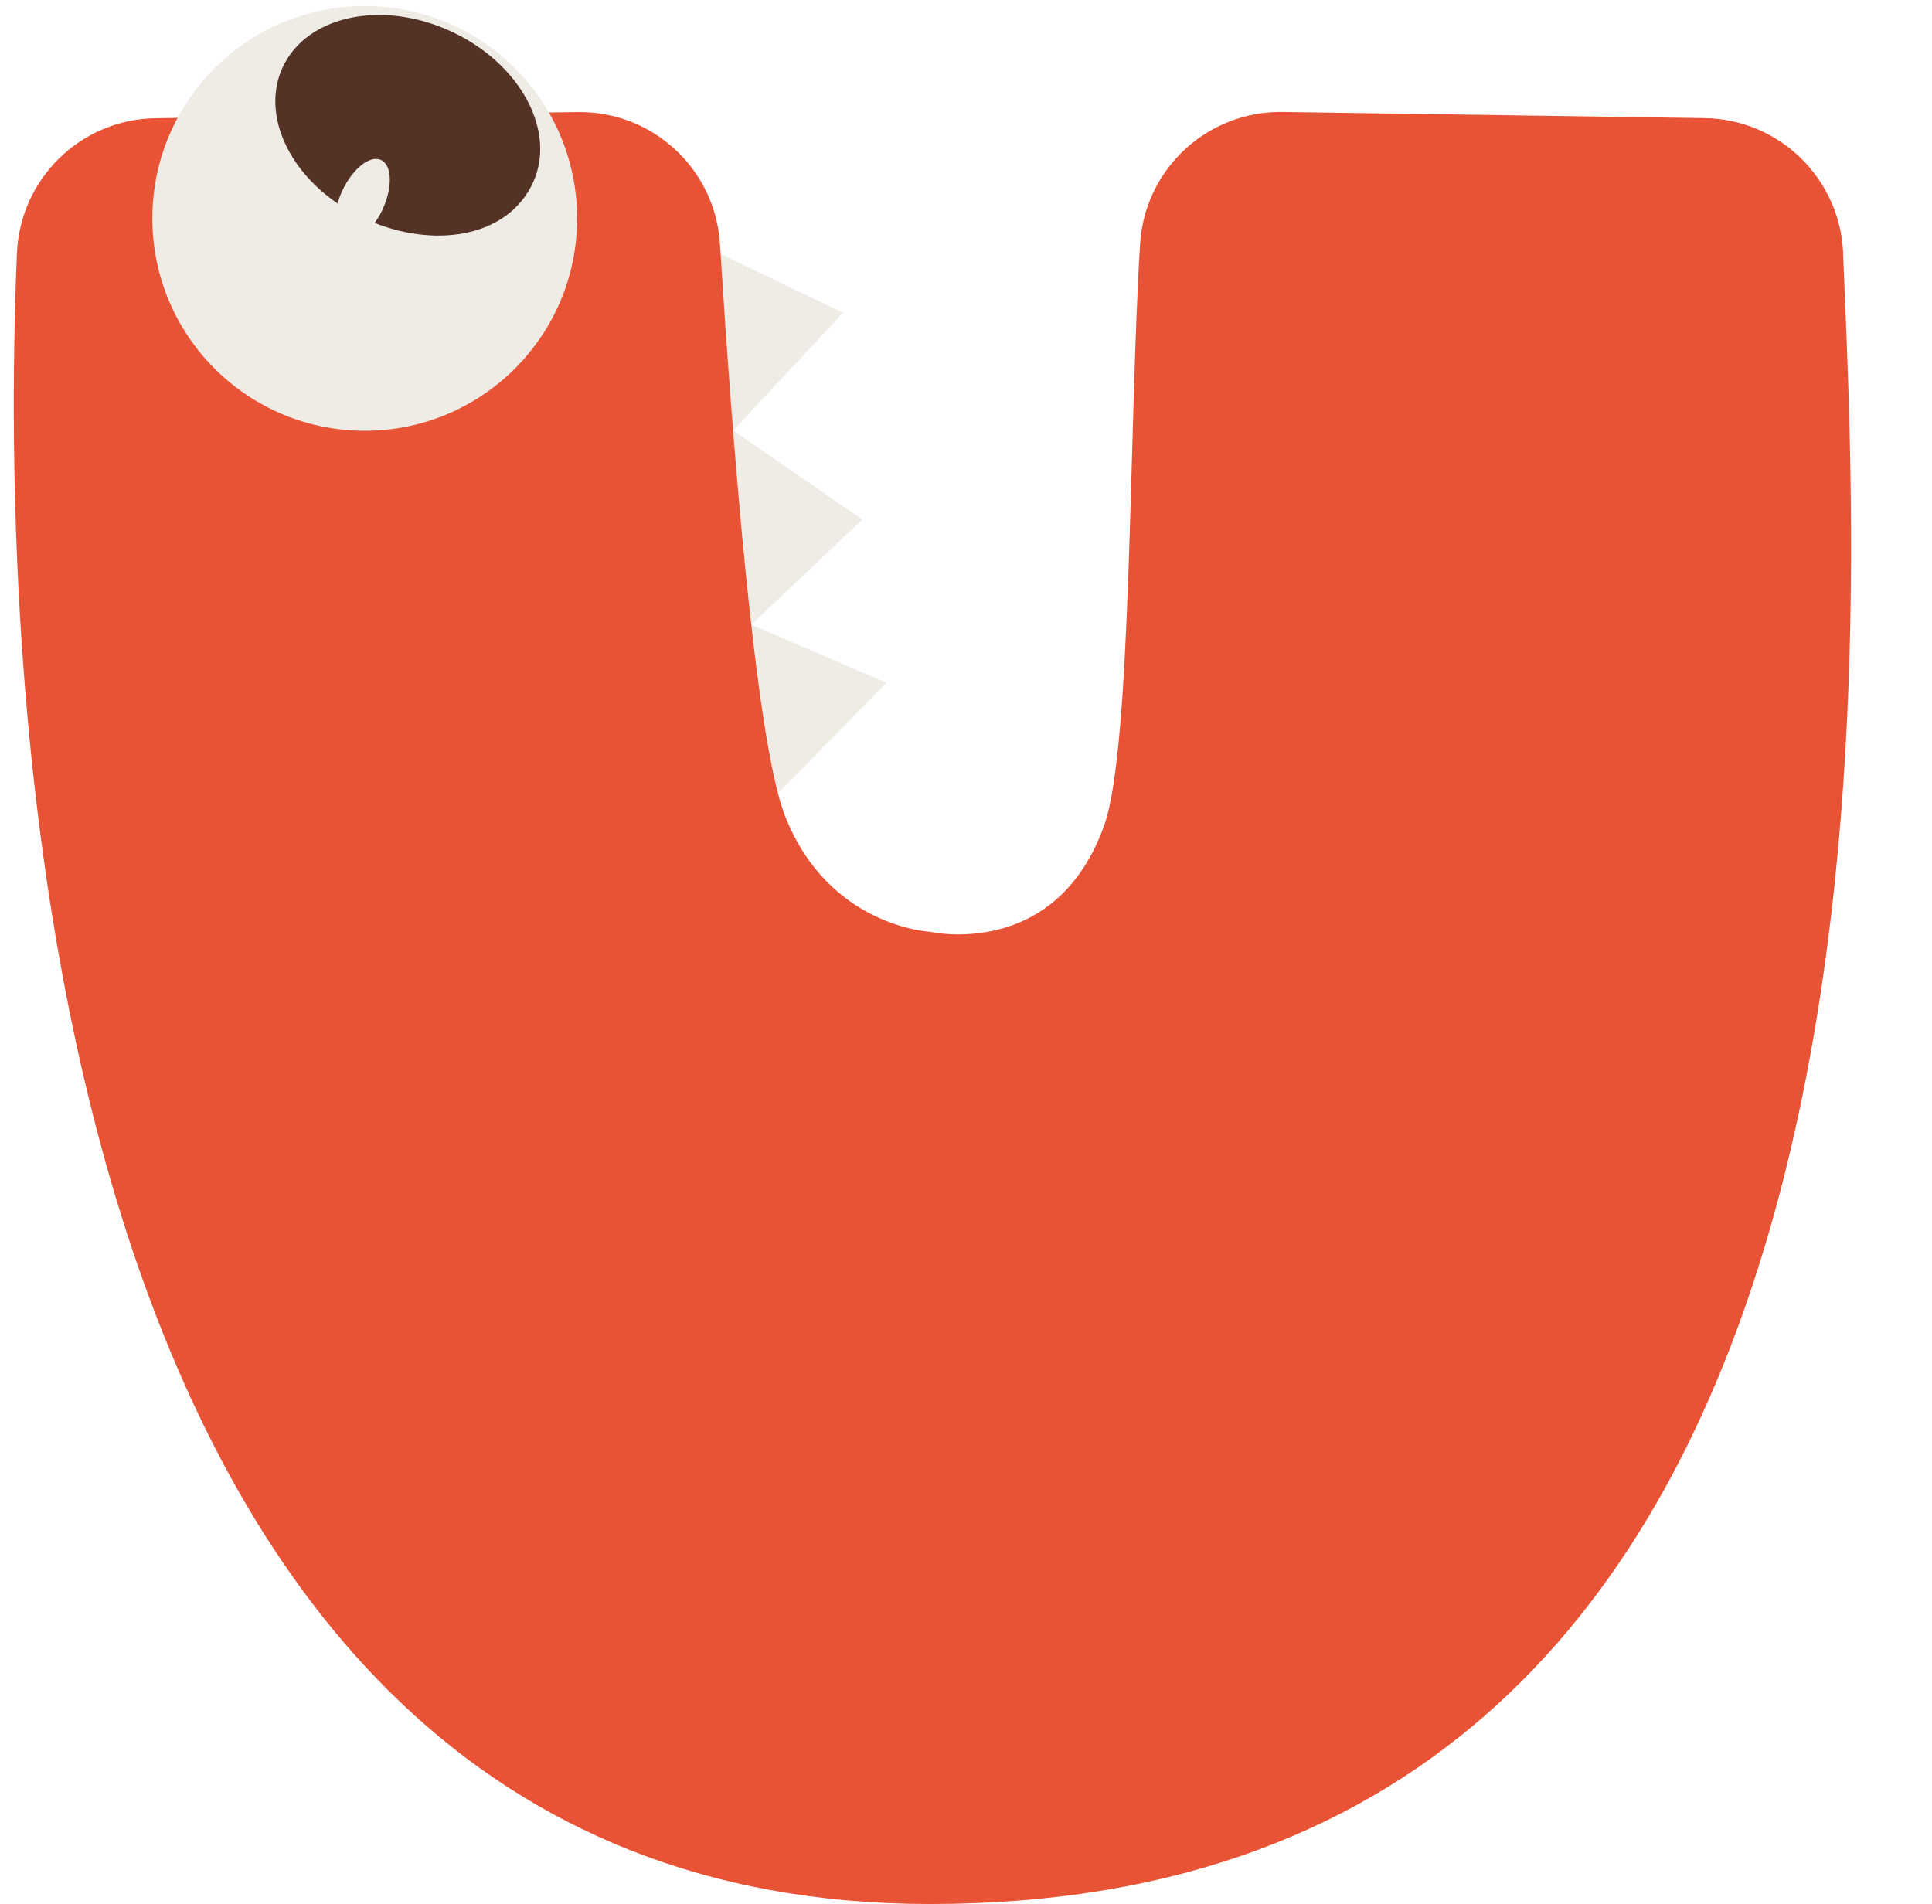 <?xml version="1.0" encoding="UTF-8"?><svg xmlns="http://www.w3.org/2000/svg" xmlns:xlink="http://www.w3.org/1999/xlink" data-name="Layer 1" height="192.5" preserveAspectRatio="xMidYMid meet" version="1.0" viewBox="-1.4 -0.6 195.3 192.5" width="195.3" zoomAndPan="magnify"><g id="change1_1"><path d="M67.68 23.28L83.82 31.02 72.71 42.92 85.77 51.92 74.54 62.55 88.22 68.43 73.55 83.34 59.86 59.38 67.68 23.28z" fill="#efece6"/></g><g id="change2_1"><path d="M184.92,25c-.31-7.55-6.45-13.55-14.01-13.66l-42.66-.62c-7.59-.11-13.93,5.75-14.4,13.33-1.15,18.41-.8,50.86-3.63,58.79-4.89,13.69-17.6,10.76-17.6,10.76,0,0-10.27-.49-14.67-11.73-3.07-7.84-5.42-39.4-6.57-57.81-.47-7.58-6.81-13.44-14.4-13.33l-42.66,.62c-7.56,.11-13.69,6.11-14.01,13.66-1.75,41.85,.7,166.88,92.3,166.88,101.21,0,94.05-125.03,92.3-166.88Z" fill="#e85336"/></g><g id="change1_2"><circle cx="35.47" cy="21.48" fill="#efece6" r="21.47"/></g><g id="change3_1"><path d="M44.19,2.57c6.98,3.22,10.7,10.07,8.28,15.31s-9.31,6.68-16,4.06c.3-.41,.57-.86,.8-1.36,1.04-2.25,.96-4.5-.16-5.01s-2.88,.89-3.92,3.13c-.19,.42-.35,.85-.46,1.27-5.19-3.53-7.64-9.25-5.56-13.76C29.6,.97,37.21-.65,44.19,2.57Z" fill="#543226"/></g></svg>